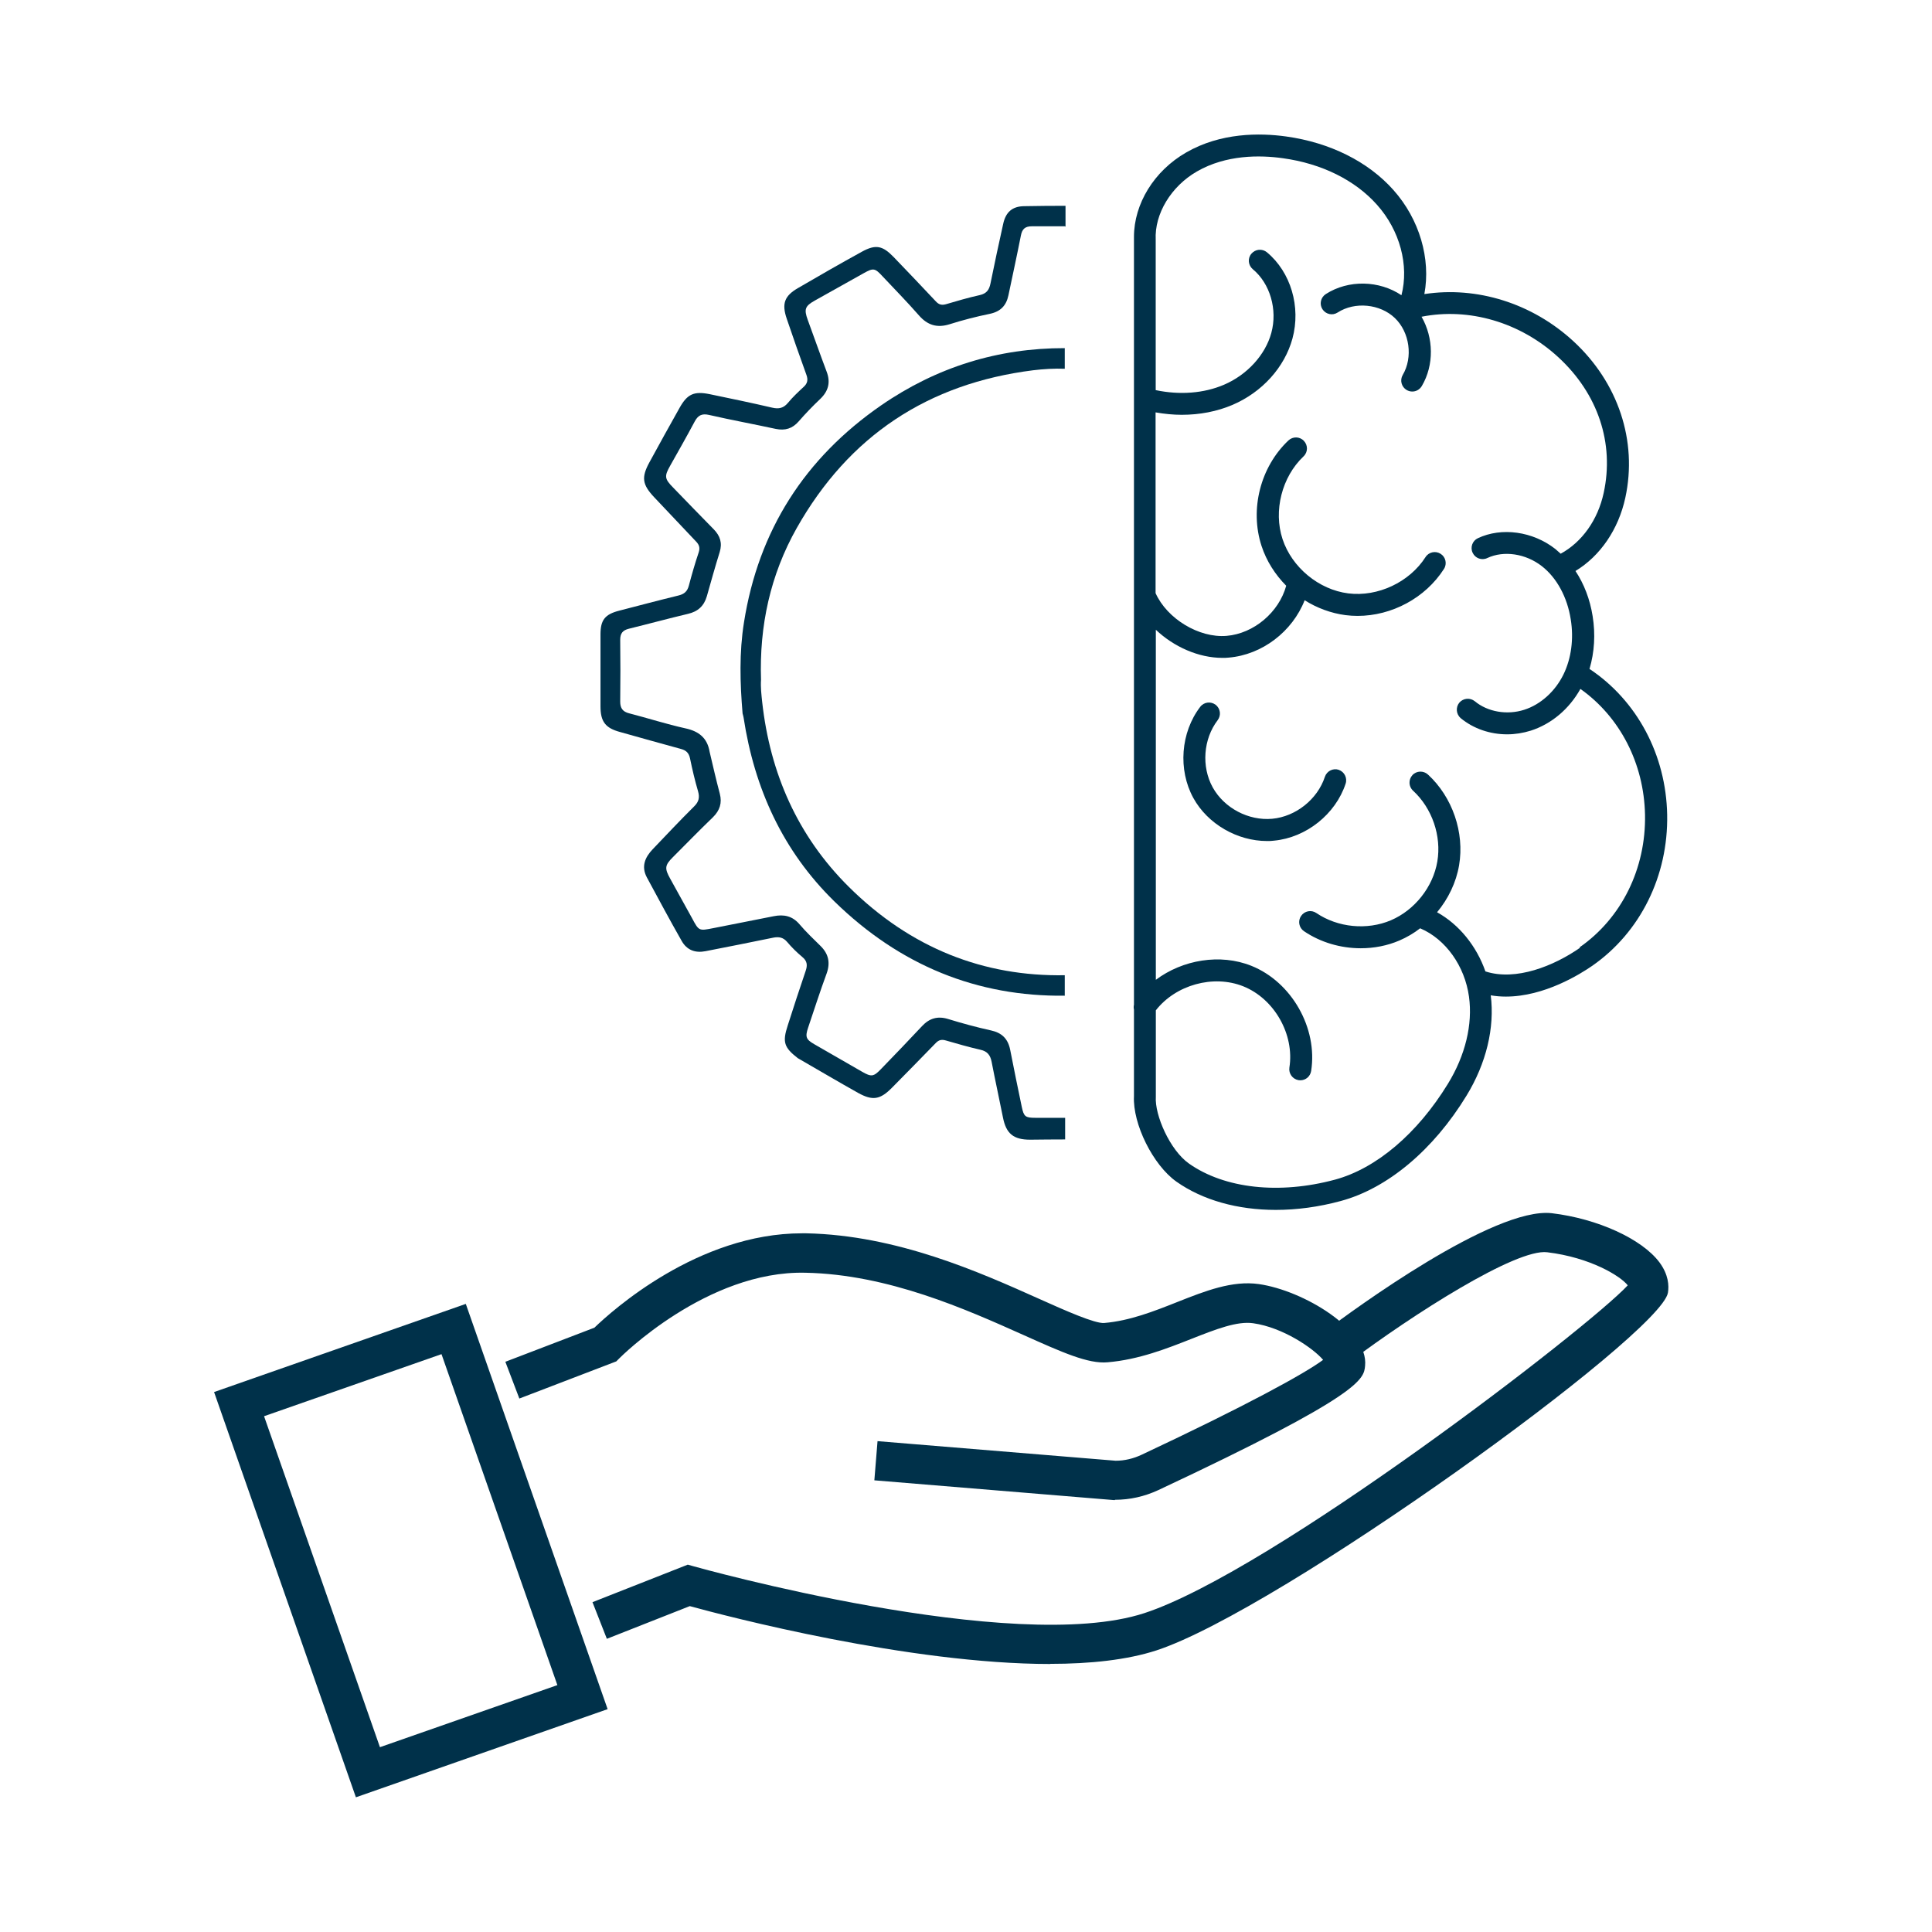 <?xml version="1.0" encoding="UTF-8"?>
<svg id="Laag_4" data-name="Laag 4" xmlns="http://www.w3.org/2000/svg" viewBox="0 0 151.89 151.89">
  <defs>
    <style>
      .cls-1 {
        fill: #00314a;
      }
    </style>
  </defs>
  <path class="cls-1" d="M27.98,141.3l-11.15-31.86,19.79-6.93,11.15,31.86-19.79,6.93ZM20.76,111.34l9.11,26.02,13.95-4.88-9.11-26.02-13.95,4.88Z"/>
  <path class="cls-1" d="M87.66,117.93h-.13s-18.79-1.55-18.79-1.55l.25-3.08,18.72,1.54c.71,0,1.4-.17,2.04-.47,8.12-3.81,12.81-6.37,14.27-7.46-.76-.9-3.15-2.55-5.5-2.88-1.27-.18-2.92.47-4.83,1.22-1.95.77-4.15,1.64-6.61,1.85-1.53.14-3.57-.78-6.65-2.16-4.47-2-10.6-4.75-17.1-4.88-7.76-.19-14.57,6.66-14.64,6.73l-.24.24-7.62,2.92-1.1-2.89,7-2.68c1.39-1.34,8.14-7.42,16.32-7.42.12,0,.23,0,.34,0,7.13.15,13.59,3.04,18.3,5.15,2.05.92,4.39,1.96,5.12,1.9,2.01-.17,3.91-.92,5.75-1.65,2.22-.88,4.32-1.7,6.4-1.41,3.51.5,8.65,3.58,8.36,6.43-.1,1.05-.22,2.25-16.26,9.77-1.08.5-2.22.76-3.41.76Z"/>
  <path class="cls-1" d="M82.58,130.82c-11.11,0-25.41-3.74-28.35-4.55l-6.52,2.57-1.13-2.88,7.49-2.95.5.14c.25.07,25.12,7.03,35.4,3.67,10.02-3.28,34.92-22.44,38-25.77-.57-.73-2.94-2.19-6.33-2.6-2.43-.31-10.56,4.88-15.56,8.64l-1.86-2.47c2.17-1.64,13.24-9.76,17.78-9.24,3.6.43,7.08,2.02,8.46,3.86.72.97.76,1.84.67,2.39-.56,3.31-30.56,24.96-40.21,28.12-2.31.75-5.2,1.06-8.35,1.06Z"/>
  <path class="cls-1" d="M124.97,52.57c.38-1.29.47-2.71.24-4.13-.21-1.33-.68-2.54-1.35-3.55,1.95-1.18,3.38-3.27,3.92-5.76.97-4.46-.56-9.06-4.09-12.31-3.25-2.99-7.59-4.33-11.71-3.7.52-2.77-.38-5.88-2.43-8.18-1.99-2.24-4.99-3.73-8.43-4.21-2.09-.29-5.15-.31-7.87,1.26-2.52,1.45-4.1,4.03-4.1,6.64,0,.02,0,.03,0,.05v28.13h0v32.18c-.03.13-.03.25,0,.38v6.81s0,0,0,0c-.11,2.18,1.5,5.42,3.34,6.72,2.07,1.46,4.82,2.22,7.81,2.22,1.65,0,3.38-.23,5.11-.7,3.67-.99,7.28-4.01,9.89-8.29,1.55-2.54,2.22-5.33,1.9-7.88.4.07.79.1,1.19.1,3.03,0,5.85-1.77,6.79-2.42,3.78-2.63,5.98-7.07,5.89-11.88-.09-4.71-2.37-8.98-6.12-11.47ZM124.22,74.51c-2.05,1.43-5.05,2.64-7.44,1.86-.7-2-2.07-3.69-3.8-4.65.88-1.06,1.5-2.34,1.73-3.69.44-2.57-.52-5.37-2.45-7.14-.35-.32-.9-.3-1.22.05-.32.35-.3.9.05,1.22,1.5,1.38,2.25,3.56,1.91,5.57-.34,2.01-1.78,3.82-3.65,4.62-1.88.8-4.18.57-5.86-.57-.39-.27-.93-.17-1.2.23-.27.39-.17.93.23,1.2,1.3.88,2.88,1.34,4.46,1.34,1.04,0,2.09-.2,3.04-.61.58-.25,1.13-.57,1.63-.96,0,0,.01,0,.02.01,1.99.85,3.49,2.96,3.82,5.37.3,2.18-.29,4.62-1.66,6.85-2.39,3.9-5.62,6.65-8.87,7.53-4.38,1.18-8.68.71-11.48-1.26-1.5-1.05-2.71-3.82-2.61-5.26,0,0,0-.02,0-.03,0,0,0-.02,0-.03v-6.73c1.56-2,4.51-2.83,6.87-1.89,2.45.98,4.04,3.79,3.63,6.39-.07.47.25.91.72.99.05,0,.09.01.14.01.42,0,.78-.3.85-.73.53-3.37-1.53-7-4.7-8.27-2.45-.98-5.4-.48-7.51,1.1v-27.52c1.41,1.34,3.36,2.21,5.23,2.21.17,0,.33,0,.49-.02,2.65-.22,5.02-2.06,5.98-4.51.97.61,2.07,1.02,3.21,1.17.32.04.64.06.95.06,2.69,0,5.33-1.41,6.79-3.69.26-.4.14-.94-.26-1.19-.4-.26-.94-.14-1.19.26-1.26,1.97-3.75,3.14-6.07,2.85-2.32-.29-4.44-2.05-5.17-4.27-.73-2.22-.05-4.89,1.65-6.5.35-.33.36-.87.03-1.22-.33-.35-.87-.36-1.22-.03-2.2,2.08-3.05,5.41-2.11,8.29.39,1.19,1.07,2.25,1.94,3.13-.57,2.08-2.54,3.76-4.69,3.94-2.17.18-4.68-1.35-5.58-3.36v-14.21c.69.12,1.38.19,2.06.19,1.41,0,2.77-.26,3.99-.78,2.33-1,4.09-2.95,4.71-5.21.68-2.5-.13-5.23-2.01-6.79-.37-.3-.91-.25-1.22.12s-.25.91.12,1.22c1.35,1.12,1.95,3.17,1.45,5-.47,1.73-1.9,3.3-3.73,4.08-1.57.67-3.46.82-5.36.42v-11.72s0-.06,0-.1c-.1-2.04,1.21-4.2,3.24-5.37,2.29-1.32,4.94-1.3,6.77-1.04,3.04.42,5.66,1.72,7.38,3.65,1.81,2.02,2.54,4.77,1.93,7.12-1.74-1.17-4.16-1.24-5.95-.09-.4.26-.52.79-.26,1.19.26.4.79.52,1.19.26,1.36-.88,3.34-.68,4.5.43,1.17,1.12,1.44,3.09.62,4.48-.24.41-.1.94.31,1.18.14.08.29.12.44.12.3,0,.58-.15.75-.43.98-1.66.93-3.8-.02-5.45,3.73-.74,7.76.43,10.75,3.18,3.12,2.87,4.42,6.76,3.57,10.67-.46,2.13-1.71,3.87-3.38,4.78-.14-.13-.28-.25-.42-.37-1.77-1.39-4.22-1.73-6.09-.85-.43.2-.62.72-.41,1.15.2.43.72.62,1.15.41,1.3-.61,3.02-.35,4.29.64,1.17.91,2,2.44,2.27,4.18.25,1.54.04,3.08-.57,4.33-.65,1.33-1.8,2.37-3.09,2.78-1.34.43-2.87.17-3.88-.67-.37-.3-.91-.25-1.22.11-.3.37-.25.91.11,1.22,1.01.83,2.31,1.27,3.65,1.27.62,0,1.25-.1,1.86-.29,1.62-.52,3.02-1.7,3.9-3.28,3.11,2.2,5,5.86,5.08,9.89.08,4.23-1.84,8.13-5.15,10.43Z"/>
  <path class="cls-1" d="M105.25,60.52c-.45-.15-.94.1-1.09.55-.58,1.77-2.29,3.13-4.14,3.3-1.86.17-3.78-.84-4.68-2.47-.9-1.63-.74-3.8.39-5.28.29-.38.22-.92-.16-1.21-.38-.29-.92-.22-1.21.16-1.54,2.01-1.76,4.95-.54,7.17,1.13,2.05,3.46,3.38,5.79,3.38.19,0,.37,0,.56-.03,2.52-.24,4.83-2.08,5.62-4.48.15-.45-.1-.94-.55-1.09Z"/>
  <g>
    <path class="cls-1" d="M83.71,17.79c-.86,0-1.72,0-2.58,0-.54,0-.77.21-.87.73-.31,1.57-.65,3.13-.98,4.7-.17.8-.61,1.27-1.45,1.45-1.07.22-2.13.49-3.17.82-.99.31-1.74.08-2.42-.7-.92-1.05-1.89-2.04-2.85-3.06-.61-.66-.72-.68-1.49-.25-1.28.71-2.56,1.44-3.84,2.15-.77.43-.86.68-.56,1.51.5,1.36.98,2.73,1.49,4.08.32.84.14,1.53-.51,2.15-.59.56-1.15,1.14-1.68,1.75-.5.58-1.08.75-1.81.6-1.75-.38-3.51-.7-5.25-1.1-.57-.13-.87.04-1.13.53-.62,1.16-1.27,2.31-1.92,3.46-.47.83-.45,1.03.23,1.72,1.06,1.09,2.12,2.2,3.19,3.28.51.52.69,1.08.47,1.8-.36,1.15-.68,2.31-1.01,3.47-.22.76-.7,1.2-1.48,1.38-1.56.37-3.1.79-4.65,1.17-.48.12-.68.36-.68.87.02,1.62.02,3.24,0,4.86,0,.51.19.79.7.92,1.48.38,2.93.85,4.42,1.18,1.07.23,1.73.76,1.91,1.85.26,1.1.51,2.2.8,3.29.19.73,0,1.31-.53,1.84-1.07,1.03-2.11,2.1-3.16,3.15-.64.64-.66.88-.21,1.69.58,1.04,1.15,2.07,1.72,3.11.54,1.01.54,1,1.66.78,1.59-.32,3.18-.62,4.76-.94.8-.16,1.47-.02,2.03.64.51.6,1.09,1.15,1.65,1.7.63.62.78,1.32.48,2.16-.52,1.41-.98,2.85-1.46,4.27-.24.72-.16.92.48,1.29,1.26.72,2.51,1.45,3.77,2.17.72.41.89.4,1.47-.2,1.09-1.12,2.17-2.25,3.24-3.39.57-.61,1.22-.81,2.04-.56,1.11.34,2.24.65,3.38.9.87.19,1.34.67,1.51,1.53.29,1.5.6,2.99.91,4.48.16.76.28.86,1.06.86.78,0,1.56,0,2.35,0v1.7c-.92,0-1.84.01-2.75.02-1.31,0-1.89-.47-2.14-1.75-.29-1.46-.61-2.91-.89-4.37-.1-.52-.33-.83-.88-.95-.92-.21-1.82-.47-2.72-.73-.34-.1-.56-.04-.8.21-1.14,1.18-2.29,2.34-3.44,3.51-.92.93-1.51,1.04-2.66.4-1.59-.89-3.16-1.82-4.74-2.73-1.08-.84-1.22-1.26-.79-2.57.46-1.43.92-2.86,1.41-4.29.15-.44.13-.77-.26-1.09-.43-.36-.84-.76-1.2-1.19-.31-.36-.65-.42-1.1-.33-1.77.37-3.54.71-5.31,1.06-.81.16-1.47-.08-1.88-.81-.94-1.65-1.84-3.33-2.74-5-.45-.85-.14-1.57.46-2.2,1.08-1.13,2.15-2.27,3.26-3.37.37-.36.45-.7.31-1.19-.25-.85-.45-1.71-.63-2.58-.09-.43-.3-.64-.72-.75-1.6-.43-3.19-.89-4.78-1.33-1.15-.31-1.54-.81-1.54-2.02,0-1.88,0-3.77,0-5.65,0-1.13.34-1.58,1.47-1.87,1.55-.4,3.09-.81,4.65-1.19.46-.11.71-.32.83-.79.23-.87.48-1.74.77-2.6.12-.36.04-.6-.2-.85-1.1-1.16-2.2-2.33-3.3-3.49-.93-.99-1.02-1.55-.38-2.73.78-1.44,1.58-2.87,2.38-4.3.61-1.09,1.14-1.32,2.37-1.07,1.64.34,3.28.68,4.91,1.06.52.12.89.04,1.24-.38.37-.45.8-.85,1.23-1.25.31-.28.36-.56.22-.95-.53-1.47-1.05-2.94-1.55-4.42-.4-1.18-.18-1.79.9-2.41,1.66-.97,3.32-1.92,5.01-2.85,1.09-.6,1.63-.48,2.5.42,1.11,1.16,2.22,2.31,3.31,3.48.24.26.46.32.79.23.88-.26,1.77-.52,2.67-.72.53-.12.74-.41.84-.91.32-1.57.65-3.13,1-4.69.2-.92.71-1.38,1.65-1.39,1.08-.02,2.16-.03,3.25-.03v1.64Z"/>
    <path class="cls-1" d="M83.72,28.99c-.84-.03-1.67.02-2.5.12-8.26,1.04-14.48,5.15-18.58,12.4-2.08,3.68-2.95,7.7-2.81,11.93-.04.59.03,1.16.09,1.74.62,5.62,2.79,10.55,6.81,14.54,4.9,4.86,10.65,7.06,16.98,6.95v1.61c-6.85.08-12.94-2.35-18.13-7.43-4.04-3.96-6.27-8.86-7.12-14.43-.02-.11-.05-.22-.08-.33-.2-2.39-.27-4.78.11-7.16,1.14-7.23,4.78-12.91,10.78-17.06,4.38-3.02,9.21-4.51,14.44-4.5v1.6Z"/>
  </g>
</svg>